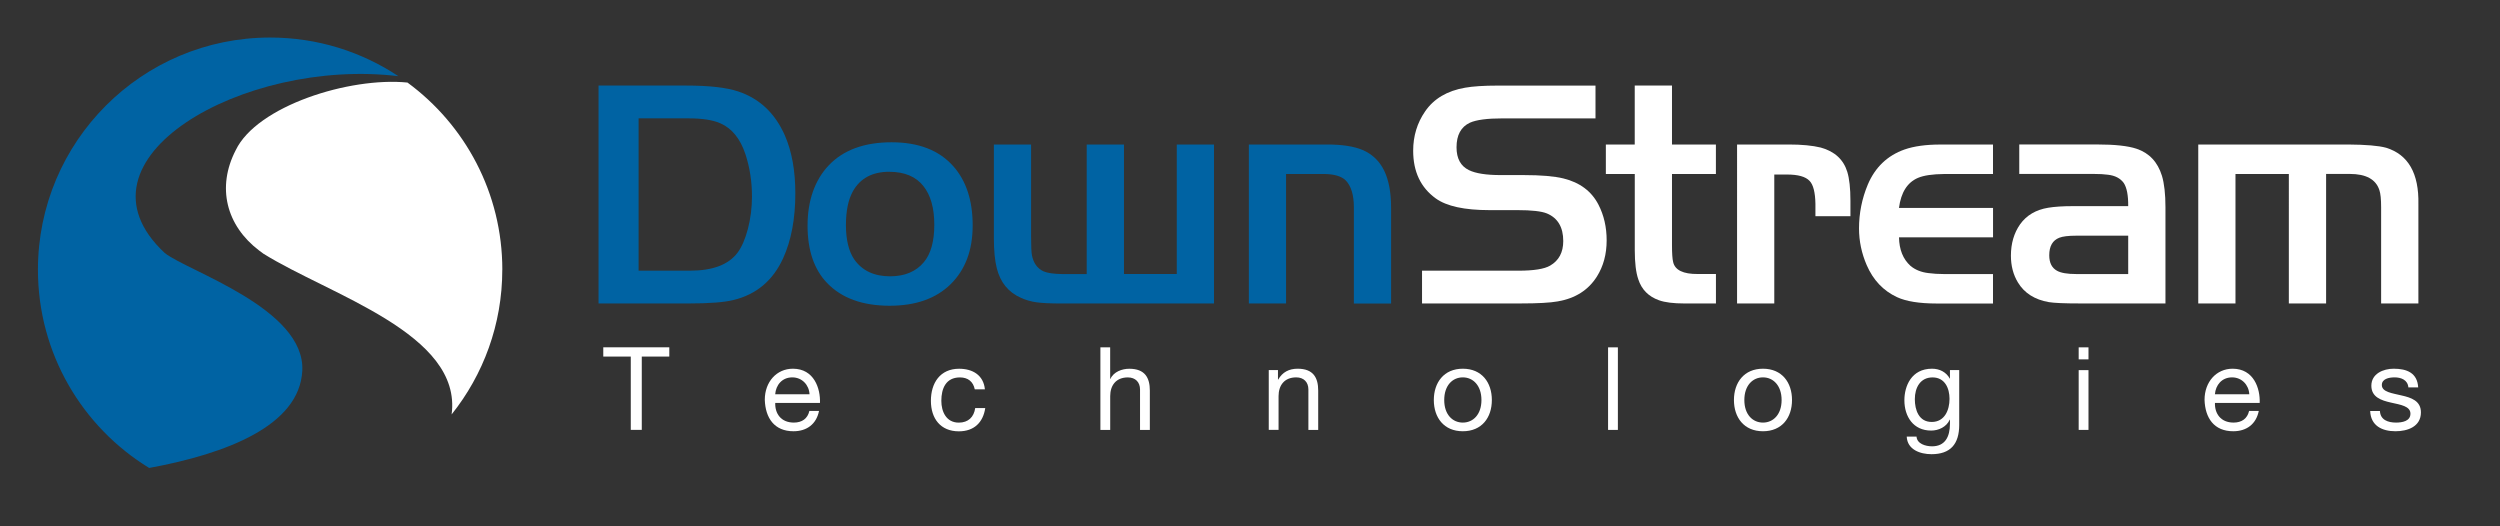 <svg xmlns="http://www.w3.org/2000/svg" id="a" viewBox="0 0 632 133"><rect x="0" y="0" width="632" height="133" fill="#333333" stroke="none"/><defs><style>.b{fill:#fff;}.c{fill:#0063a3;}</style></defs><path class="c" d="M151.32,21.63h22.14c5.84,0,10.22,.5,13.16,1.49,5.41,1.8,9.35,5.53,11.82,11.18,1.75,4.04,2.62,8.89,2.62,14.57,0,6.46-1.04,11.95-3.11,16.47-2.56,5.57-6.71,9.07-12.47,10.49-2.32,.59-6.18,.89-11.58,.89h-22.59V21.63Zm10.12,8.29v38.51h12.95c5.74,0,9.75-1.5,12.04-4.52,1.08-1.45,1.95-3.44,2.62-5.97,.7-2.66,1.05-5.42,1.05-8.27,0-3.76-.55-7.32-1.65-10.68-1.3-3.92-3.41-6.53-6.34-7.82-1.89-.83-4.57-1.25-8.04-1.25h-12.63Z"></path><path class="c" d="M225.4,35.97c6.78,0,11.95,1.99,15.53,5.98,3.31,3.69,4.96,8.7,4.96,15.02s-1.86,11.2-5.56,14.87c-3.71,3.64-8.85,5.45-15.41,5.45-6.88,0-12.17-1.92-15.85-5.77-3.28-3.42-4.92-8.25-4.92-14.5s1.81-11.54,5.44-15.31c3.68-3.82,8.95-5.74,15.81-5.74Zm-.56,7.45c-4.31,0-7.38,1.65-9.23,4.94-1.18,2.14-1.76,4.99-1.76,8.58s.71,6.64,2.12,8.66c2,2.83,5.01,4.25,9.03,4.25,3.71,0,6.56-1.19,8.54-3.56,1.77-2.1,2.65-5.26,2.65-9.47s-.91-7.45-2.73-9.75c-1.9-2.42-4.77-3.64-8.62-3.64Z"></path><path class="c" d="M274.72,69.28V36.53h9.42v32.74h13.35V36.53h9.41v40.19h-38.78c-2.64,0-4.68-.1-6.11-.3-1.43-.2-2.75-.59-3.96-1.15-3.16-1.4-5.18-3.9-6.07-7.49-.49-1.95-.73-4.48-.73-7.62v-23.63h9.41v23.35c0,2.3,.07,3.83,.2,4.58,.37,2.01,1.35,3.39,2.94,4.14,1.02,.43,2.56,.65,4.63,.68h6.28Z"></path><path class="c" d="M315.71,36.53h19.8c3.76,0,6.75,.46,8.95,1.38,2.45,1.06,4.26,2.79,5.44,5.19,1.18,2.41,1.77,5.54,1.77,9.4v24.23h-9.41v-24.31c0-3.11-.68-5.37-2.04-6.79-1.09-1.1-3-1.65-5.71-1.65h-9.39v32.74h-9.41V36.53Z"></path><path class="b" d="M359.49,76.72v-8.29h24.4c3.86,0,6.52-.43,7.98-1.28,2.21-1.28,3.32-3.35,3.32-6.21,0-3.5-1.38-5.83-4.13-6.98-1.37-.56-3.86-.84-7.44-.84h-7.1c-6.29,0-10.81-.98-13.55-2.95-3.82-2.75-5.72-6.77-5.72-12.06,0-3.72,1.01-7.04,3.02-9.95,2.2-3.21,5.58-5.21,10.12-5.99,1.98-.35,4.71-.53,8.18-.53h24.77v8.29h-23.56c-3.82,0-6.55,.36-8.19,1.09-2.26,1.06-3.38,3.13-3.38,6.22,0,2.83,1.04,4.75,3.14,5.77,1.69,.83,4.36,1.25,7.99,1.25h5.81c4.43,0,7.79,.29,10.08,.85,4.16,1.02,7.12,3.24,8.87,6.65,1.37,2.66,2.06,5.66,2.06,8.99,0,3.5-.82,6.55-2.46,9.15-2.15,3.42-5.44,5.52-9.88,6.29-1.93,.35-5.06,.52-9.39,.52h-24.93Z"></path><path class="b" d="M413.26,36.53v-14.9h9.42v14.9h11.1v7.45h-11.1v18.06c0,2.03,.1,3.43,.29,4.2,.46,2.05,2.54,3.06,6.24,3.03h4.58v7.45h-7.9c-2.84,0-5-.27-6.49-.81-2.65-.94-4.4-2.71-5.24-5.3-.59-1.7-.89-4.15-.89-7.37v-19.26h-7.31v-7.45h7.31Z"></path><path class="b" d="M439.12,36.53h13.08c3.29,0,5.99,.26,8.08,.77,3.51,.97,5.74,3.01,6.71,6.13,.53,1.72,.8,4.17,.8,7.34v3.89h-8.85v-3.13c-.05-2.91-.55-4.85-1.49-5.81-1-1.07-2.9-1.6-5.73-1.6h-3.18v32.6h-9.41V36.53Z"></path><path class="b" d="M503.84,52.55v7.45h-23.77c.05,3.11,1.02,5.51,2.9,7.21,1.21,1.01,2.73,1.62,4.56,1.83,1.19,.16,2.46,.24,3.83,.24h12.47v7.45h-14.21c-4.41,0-7.76-.54-10.05-1.61-3.47-1.61-6.03-4.31-7.67-8.1-1.29-2.98-1.94-6.08-1.94-9.27,0-3.84,.74-7.54,2.22-11.09,1.86-4.38,4.95-7.33,9.29-8.87,2.39-.83,5.4-1.25,9-1.25h13.36v7.45h-12.35c-2.93,.03-5.14,.35-6.62,.98-2.69,1.15-4.29,3.68-4.8,7.59h23.77Z"></path><path class="b" d="M538.01,52.13c.03-2.74-.35-4.7-1.13-5.88-.86-1.18-2.19-1.87-3.99-2.08-.91-.13-2.12-.2-3.62-.2h-18.8v-7.45h19.73c4.45,0,7.75,.36,9.91,1.08,3.21,1.07,5.35,3.35,6.43,6.84,.59,1.95,.89,4.62,.89,8v24.27h-21.7c-3.81,0-6.39-.11-7.76-.33-3.59-.62-6.21-2.28-7.84-4.98-1.18-1.95-1.77-4.2-1.77-6.77,0-3.08,.78-5.73,2.33-7.94,1.63-2.27,3.99-3.66,7.08-4.17,1.61-.27,3.71-.41,6.31-.41h13.93Zm0,7.45h-13.09c-2.04,0-3.48,.18-4.33,.52-1.7,.67-2.54,2.14-2.54,4.43,0,1.89,.65,3.19,1.95,3.91,.98,.56,2.62,.84,4.92,.84h13.09v-9.7Z"></path><path class="b" d="M555.72,36.53h37.82c4.55,.03,7.78,.3,9.67,.82,5.6,1.73,8.32,6.48,8.16,14.26v25.11h-9.42v-24.31c0-2.06-.15-3.51-.44-4.34-.88-2.73-3.37-4.1-7.49-4.1h-5.98v32.74h-9.42V43.98h-13.49v32.74h-9.41V36.53Z"></path><path class="b" d="M159.46,90.14h-6.95v-2.34h16.69v2.34h-6.96v18.53h-2.78v-18.53Z"></path><path class="b" d="M207.05,103.88c-.67,3.33-3.07,5.14-6.46,5.14-4.82,0-7.1-3.33-7.25-7.95,0-4.53,2.98-7.86,7.11-7.86,5.35,0,6.98,5,6.84,8.65h-11.31c-.09,2.63,1.4,4.97,4.71,4.97,2.05,0,3.48-1,3.92-2.95h2.45Zm-2.4-4.21c-.12-2.37-1.9-4.27-4.36-4.27-2.6,0-4.15,1.96-4.32,4.27h8.68Z"></path><path class="b" d="M246.42,98.42c-.38-1.9-1.69-3.01-3.74-3.01-3.59,0-4.71,2.84-4.71,5.91,0,2.77,1.26,5.52,4.41,5.52,2.4,0,3.83-1.41,4.15-3.68h2.54c-.55,3.68-2.86,5.88-6.67,5.88-4.62,0-7.07-3.21-7.07-7.72s2.34-8.1,7.13-8.1c3.42,0,6.17,1.61,6.52,5.2h-2.57Z"></path><path class="b" d="M278.17,87.81h2.48v7.98h.06c.82-1.81,2.95-2.57,4.77-2.57,3.97,0,5.2,2.28,5.2,5.53v9.94h-2.48v-10.23c0-1.85-1.17-3.05-3.07-3.05-3.01,0-4.47,2.02-4.47,4.74v8.53h-2.48v-20.87Z"></path><path class="b" d="M320.73,93.56h2.34v2.4h.06c1.05-1.87,2.74-2.75,4.91-2.75,3.97,0,5.2,2.28,5.2,5.53v9.94h-2.48v-10.23c0-1.85-1.17-3.05-3.07-3.05-3.01,0-4.47,2.02-4.47,4.74v8.53h-2.48v-15.11Z"></path><path class="b" d="M369.8,93.21c4.8,0,7.34,3.48,7.34,7.92s-2.54,7.89-7.34,7.89-7.33-3.48-7.33-7.89,2.54-7.92,7.33-7.92Zm0,13.62c2.61,0,4.71-2.05,4.71-5.7s-2.1-5.73-4.71-5.73-4.7,2.05-4.7,5.73,2.11,5.7,4.7,5.7Z"></path><path class="b" d="M406.52,87.81h2.48v20.87h-2.48v-20.87Z"></path><path class="b" d="M445.68,93.21c4.8,0,7.34,3.48,7.34,7.92s-2.54,7.89-7.34,7.89-7.34-3.48-7.34-7.89,2.54-7.92,7.34-7.92Zm0,13.62c2.6,0,4.71-2.05,4.71-5.7s-2.11-5.73-4.71-5.73-4.71,2.05-4.71,5.73,2.11,5.7,4.71,5.7Z"></path><path class="b" d="M495.29,107.39c0,4.91-2.25,7.43-7.01,7.43-2.84,0-6.11-1.14-6.26-4.44h2.48c.12,1.81,2.28,2.45,3.92,2.45,3.25,0,4.53-2.34,4.53-5.73v-1h-.06c-.82,1.84-2.81,2.75-4.7,2.75-4.5,0-6.76-3.54-6.76-7.66,0-3.57,1.76-7.98,6.99-7.98,1.9,0,3.6,.85,4.5,2.52h.03v-2.17h2.34v13.82Zm-2.45-6.57c0-2.66-1.17-5.41-4.29-5.41s-4.48,2.61-4.48,5.5c0,2.72,1,5.76,4.27,5.76s4.5-3.01,4.5-5.85Z"></path><path class="b" d="M527.97,90.85h-2.48v-3.04h2.48v3.04Zm-2.48,2.72h2.48v15.11h-2.48v-15.11Z"></path><path class="b" d="M571.02,103.88c-.67,3.33-3.07,5.14-6.46,5.14-4.83,0-7.11-3.33-7.25-7.95,0-4.53,2.98-7.86,7.1-7.86,5.35,0,6.99,5,6.84,8.65h-11.31c-.09,2.63,1.41,4.97,4.71,4.97,2.05,0,3.48-1,3.92-2.95h2.45Zm-2.4-4.21c-.12-2.37-1.9-4.27-4.36-4.27-2.6,0-4.15,1.96-4.33,4.27h8.68Z"></path><path class="b" d="M601.65,103.91c.09,2.22,2.02,2.92,4.06,2.92,1.55,0,3.65-.35,3.65-2.25s-2.45-2.25-4.94-2.81c-2.45-.55-4.94-1.38-4.94-4.26,0-3.04,3.01-4.3,5.64-4.3,3.33,0,5.99,1.05,6.2,4.73h-2.48c-.17-1.93-1.87-2.54-3.5-2.54-1.49,0-3.21,.41-3.21,1.93,0,1.78,2.63,2.07,4.94,2.63,2.48,.55,4.94,1.37,4.94,4.29,0,3.6-3.36,4.77-6.43,4.77-3.39,0-6.25-1.38-6.4-5.12h2.49Z"></path><path class="b" d="M126.99,68.19c0-19.43-9.44-36.64-23.98-47.32-14.7-1.46-38.07,5.95-43.42,17.1-4.83,9.35-2.43,19.02,5.94,25.38l1.07,.79c16.72,10.44,50.3,20.22,47.57,40.63,8.01-10.03,12.81-22.74,12.81-36.58Z"></path><path class="c" d="M37.72,118.3c19.62-3.62,37.98-10.71,38.7-24.56,.82-15.77-29.15-25.23-34.79-29.8C16.29,40.31,61.66,14.52,100.71,19.26c-9.29-6.17-20.43-9.77-32.42-9.77-32.42,0-58.7,26.28-58.7,58.7,0,21.22,11.26,39.8,28.12,50.11Z"></path></svg>